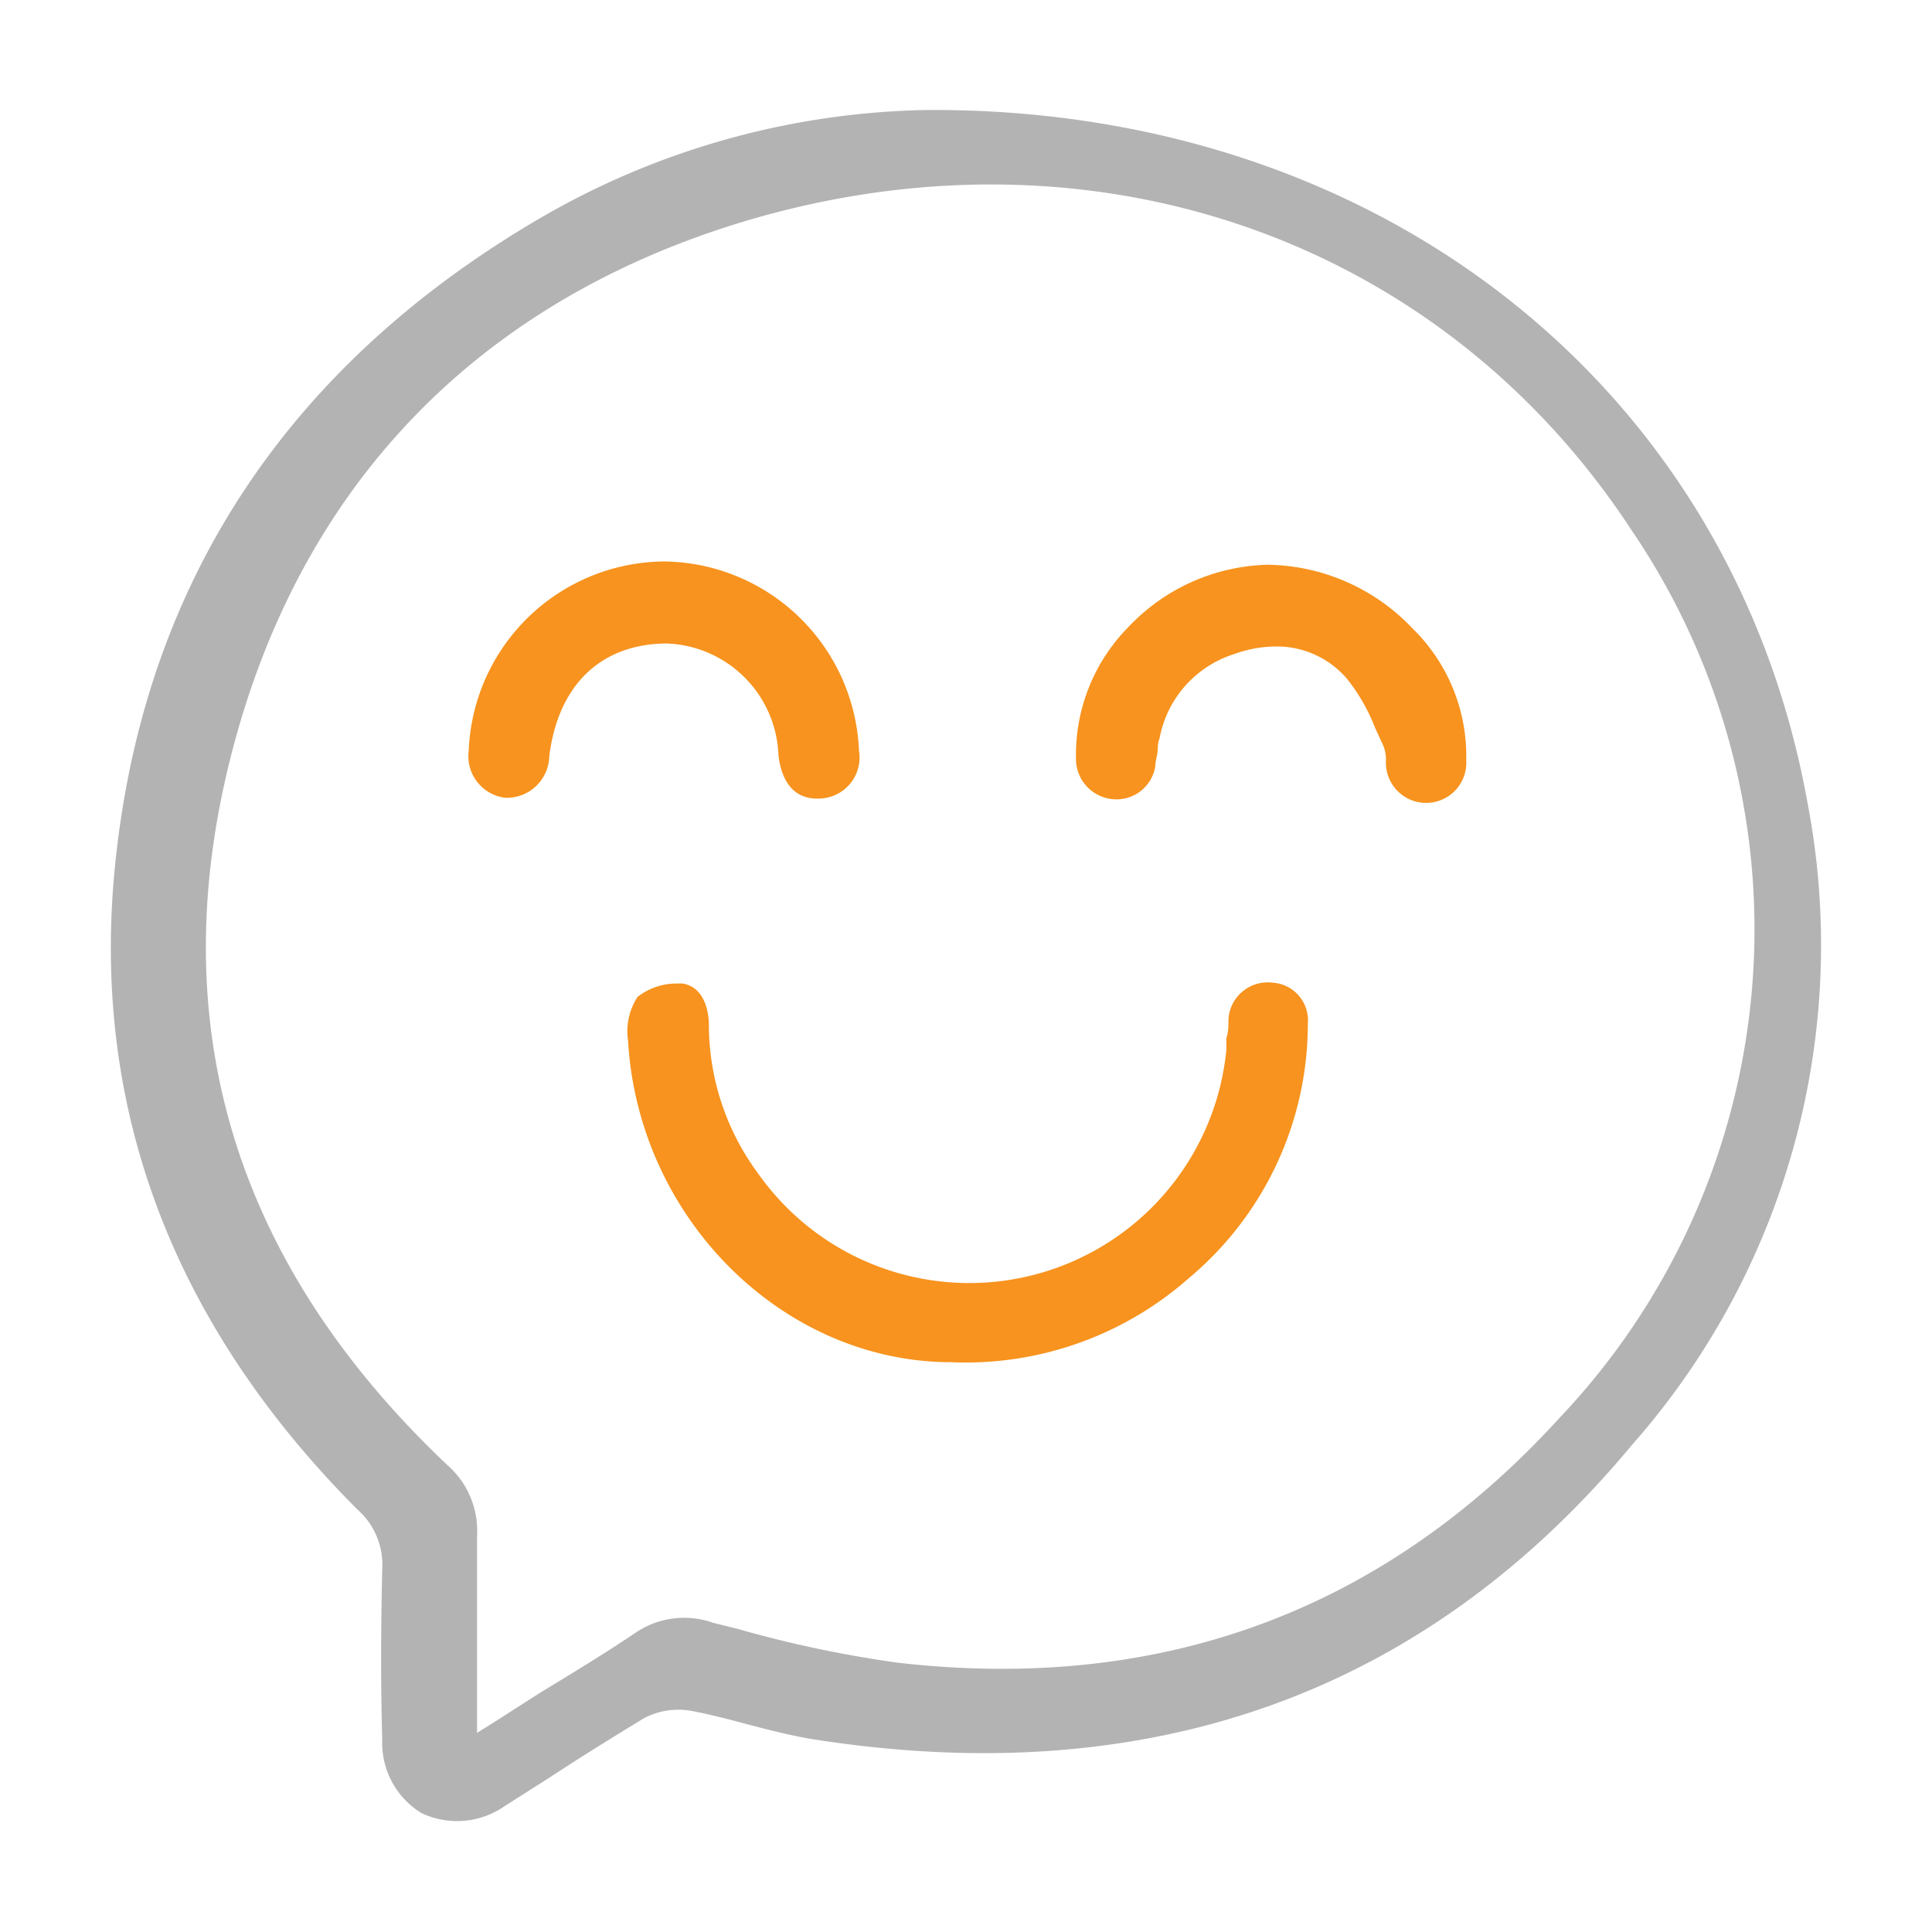 <svg id="Слой_1" data-name="Слой 1" xmlns="http://www.w3.org/2000/svg" viewBox="0 0 65 65"><defs><style>.cls-1{fill:#f7931e;}.cls-2{fill:#b3b3b3;}</style></defs><title>1</title><path class="cls-1" d="M42.68,19h0a6.66,6.66,0,0,0-4.73,2.11,6.12,6.12,0,0,0-1.75,4.4,1.36,1.36,0,0,0,1.27,1.38,1.32,1.32,0,0,0,1.4-1.12c0-.15.05-.3.07-.44s0-.32.07-.48A3.68,3.68,0,0,1,41.54,22a4.12,4.12,0,0,1,1.38-.25,3.1,3.1,0,0,1,2.4,1.09,6.23,6.23,0,0,1,.94,1.64c.09.19.17.38.26.56a1.28,1.28,0,0,1,.11.52,1.21,1.21,0,0,0,0,.19,1.35,1.35,0,1,0,2.7-.18,6,6,0,0,0-1.8-4.42A6.84,6.84,0,0,0,42.68,19Z"/><path class="cls-1" d="M25.52,39.5a8.42,8.42,0,0,1-1.67-5c0-.3-.07-1.27-.88-1.41l-.23,0a2.12,2.12,0,0,0-1.29.45A2.1,2.1,0,0,0,21.13,35c.34,6,5.22,10.83,10.88,10.83h0A11.34,11.34,0,0,0,40,43a11.15,11.15,0,0,0,4-8.55,1.27,1.27,0,0,0-1.2-1.39,1.32,1.32,0,0,0-1.47,1.24c0,.21,0,.42-.07.63l0,.39A8.69,8.69,0,0,1,25.52,39.5Z"/><path class="cls-2" d="M12.86,58.53A2.77,2.77,0,0,0,14.18,61,2.8,2.8,0,0,0,17,60.75l1.48-.94c1-.66,2.1-1.34,3.18-2a2.49,2.49,0,0,1,1.65-.24c.62.12,1.23.28,1.83.44s1.45.38,2.18.5C38.65,60.3,47.93,57,54.9,48.62A25.4,25.4,0,0,0,60.81,27C58.3,13.07,46.49,3.71,31.43,3.7h-.19A26.77,26.77,0,0,0,18,7.44c-8.25,4.88-13,12-14.07,21.14-1,8.36,1.74,15.84,8.1,22.21a2.47,2.47,0,0,1,.83,2C12.81,55,12.81,56.79,12.86,58.53ZM7.55,26.36C9.67,16.81,15.72,10.27,25,7.46,36.73,3.93,48.46,8,54.9,17.85a23.87,23.87,0,0,1-2.41,29.83c-5.91,6.5-13.41,9.28-22.28,8.26a39.24,39.24,0,0,1-5.4-1.14L24,54.6a2.91,2.91,0,0,0-2.57.3c-1.05.71-2.14,1.37-3.29,2.07l-1.56,1-.53.33v-2.5c0-1.43,0-2.77,0-4.12a2.94,2.94,0,0,0-1-2.39C8.15,42.76,5.63,35.06,7.55,26.36Z"/><path class="cls-1" d="M22.37,18.89h0a6.63,6.63,0,0,0-6.6,6.36A1.41,1.41,0,0,0,17,26.84a1.43,1.43,0,0,0,1.48-1.4c.3-2.4,1.74-3.78,3.95-3.79h0a3.9,3.9,0,0,1,3.76,3.76c.07.59.34,1.56,1.48,1.45a1.38,1.38,0,0,0,1.23-1.6A6.64,6.64,0,0,0,22.37,18.89Z"/></svg>